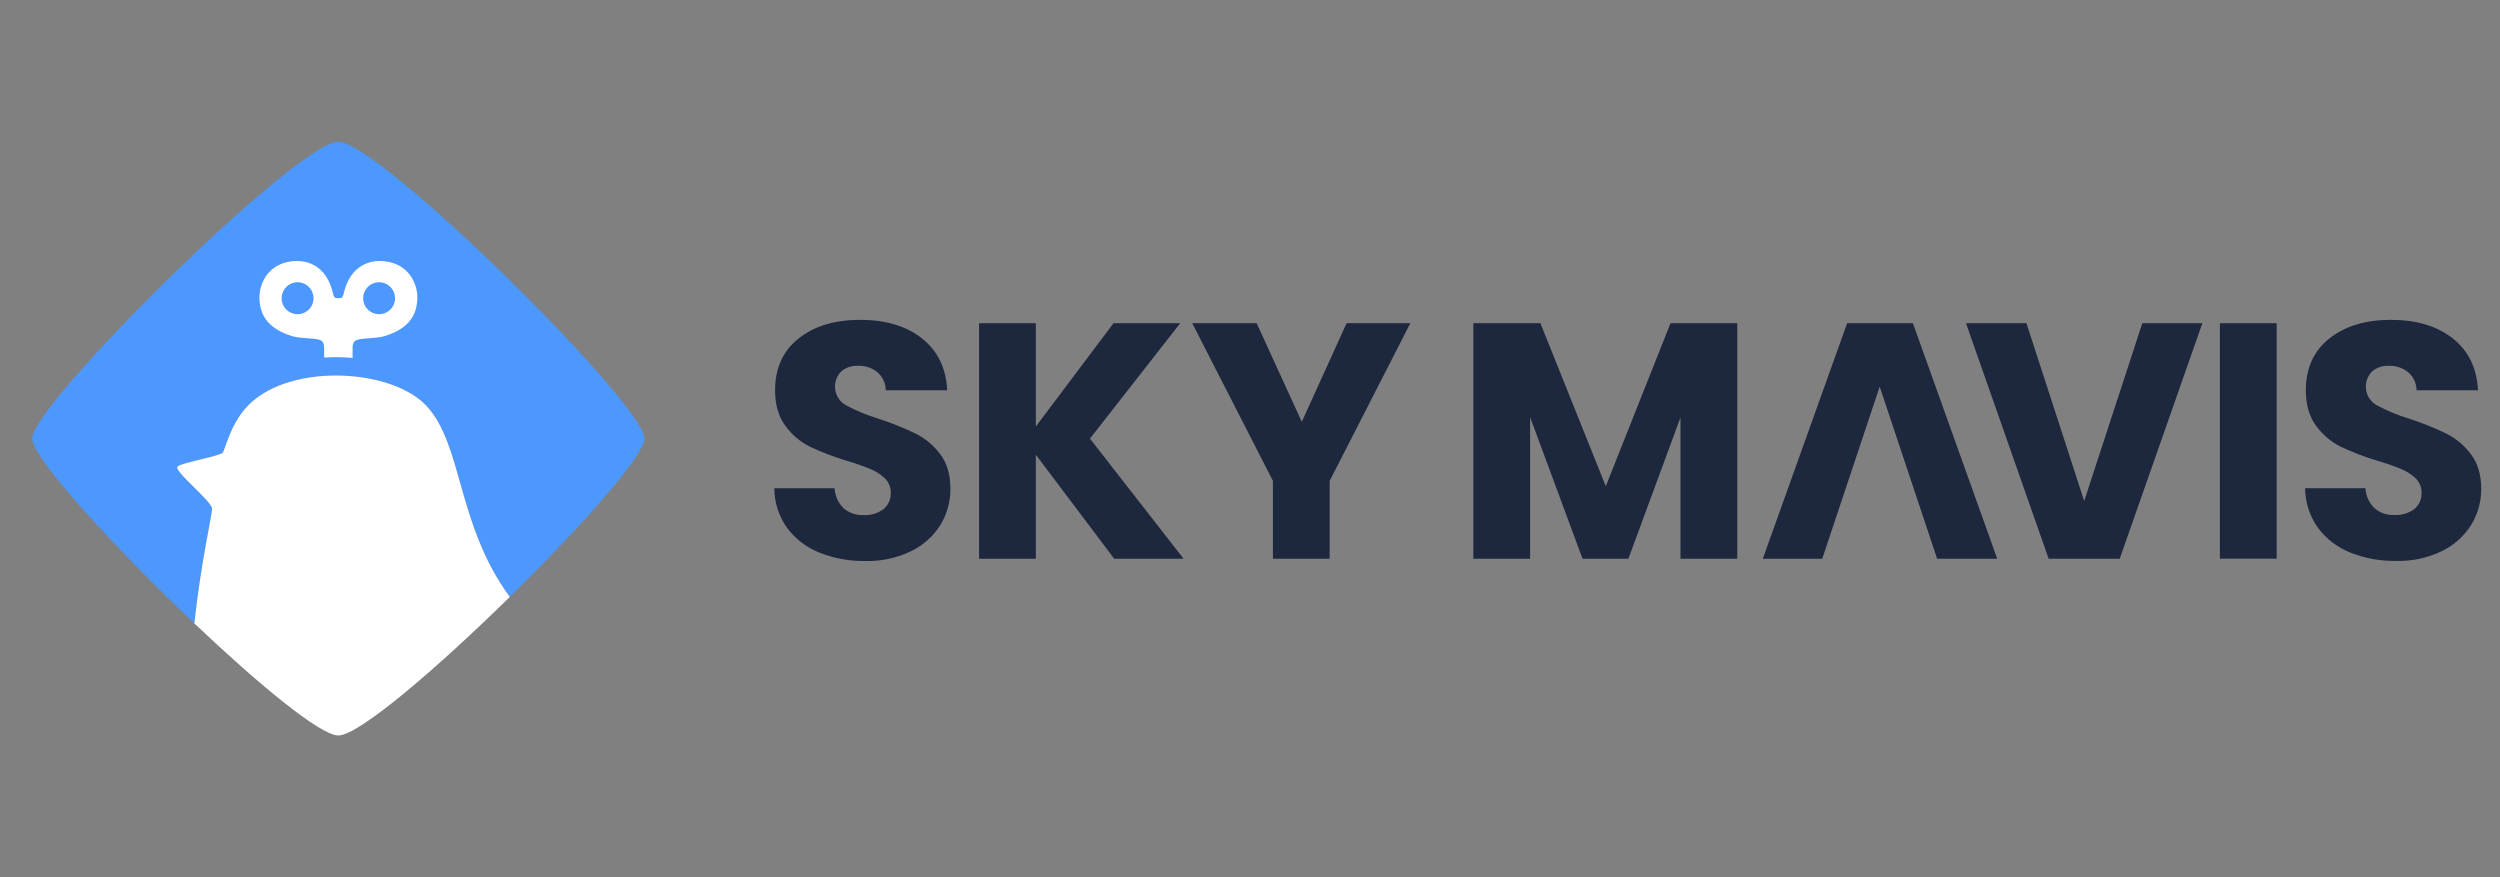 <svg width="171" height="60" viewBox="0 0 171 60" fill="none" xmlns="http://www.w3.org/2000/svg">
<rect x="0" y="0" width="171" height="60" fill="#808080" stroke="none"/>
<path fill-rule="evenodd" clip-rule="evenodd" d="M169.002 31.055C168.558 30.466 167.985 29.987 167.326 29.656C166.511 29.264 165.671 28.927 164.811 28.646C164.027 28.411 163.268 28.096 162.548 27.706C162.354 27.593 162.189 27.436 162.065 27.249C161.942 27.062 161.863 26.849 161.835 26.626C161.806 26.403 161.829 26.177 161.902 25.964C161.975 25.751 162.096 25.558 162.255 25.399C162.571 25.136 162.975 25.001 163.386 25.021C163.873 25 164.35 25.159 164.727 25.467C164.902 25.621 165.043 25.81 165.141 26.022C165.239 26.233 165.291 26.463 165.295 26.696H169.496C169.421 25.181 168.845 23.998 167.77 23.149C166.694 22.299 165.278 21.875 163.523 21.878C161.799 21.878 160.402 22.302 159.332 23.149C158.262 23.996 157.724 25.17 157.719 26.672C157.719 27.681 157.953 28.5 158.423 29.128C158.86 29.729 159.435 30.217 160.099 30.552C160.912 30.934 161.752 31.256 162.613 31.515C163.172 31.675 163.722 31.866 164.26 32.089C164.621 32.24 164.952 32.455 165.237 32.724C165.367 32.852 165.469 33.006 165.537 33.176C165.606 33.346 165.638 33.528 165.633 33.711C165.643 33.922 165.603 34.134 165.516 34.327C165.43 34.521 165.299 34.691 165.134 34.825C164.74 35.111 164.259 35.253 163.772 35.227C163.275 35.249 162.788 35.081 162.41 34.757C162.039 34.396 161.82 33.908 161.796 33.391H157.67C157.675 34.363 157.981 35.309 158.546 36.099C159.112 36.859 159.878 37.445 160.759 37.793C161.758 38.191 162.827 38.386 163.902 38.367C164.977 38.394 166.043 38.167 167.013 37.702C167.838 37.306 168.534 36.686 169.023 35.913C169.485 35.16 169.724 34.293 169.714 33.41C169.709 32.453 169.471 31.668 169.002 31.055ZM60.112 28.646C60.972 28.928 61.812 29.265 62.627 29.656C63.286 29.987 63.859 30.465 64.303 31.053C64.772 31.666 65.007 32.454 65.007 33.416C65.017 34.299 64.777 35.167 64.316 35.919C63.826 36.693 63.129 37.313 62.304 37.709C61.335 38.173 60.269 38.401 59.195 38.373C58.119 38.392 57.051 38.197 56.052 37.8C55.171 37.452 54.404 36.865 53.837 36.106C53.271 35.316 52.965 34.369 52.963 33.398H57.087C57.112 33.914 57.331 34.402 57.701 34.763C58.078 35.087 58.566 35.255 59.063 35.233C59.55 35.26 60.032 35.118 60.427 34.831C60.592 34.698 60.723 34.527 60.809 34.334C60.896 34.14 60.936 33.929 60.925 33.717C60.932 33.533 60.901 33.35 60.833 33.18C60.766 33.009 60.664 32.854 60.533 32.724C60.249 32.455 59.917 32.239 59.555 32.089C59.018 31.866 58.469 31.675 57.91 31.515C57.049 31.257 56.209 30.935 55.396 30.552C54.732 30.218 54.157 29.73 53.72 29.128C53.25 28.5 53.016 27.682 53.016 26.672C53.023 25.17 53.56 23.996 54.627 23.149C55.694 22.302 57.091 21.878 58.818 21.878C60.576 21.875 61.992 22.299 63.065 23.149C64.138 23.998 64.713 25.181 64.791 26.695H60.59C60.586 26.462 60.534 26.233 60.436 26.021C60.338 25.81 60.197 25.621 60.022 25.467C59.645 25.159 59.168 25 58.681 25.021C58.269 25 57.863 25.136 57.546 25.399C57.386 25.558 57.265 25.751 57.192 25.964C57.12 26.177 57.097 26.404 57.125 26.627C57.154 26.85 57.233 27.063 57.357 27.25C57.481 27.437 57.647 27.593 57.841 27.706C58.564 28.097 59.325 28.412 60.112 28.646ZM76.167 22.105H80.73L74.553 30.001L80.957 38.217H76.211L70.851 31.102V38.217H66.968V22.105H70.851V29.173L76.167 22.105V22.105ZM89.042 28.853L85.954 22.105H81.547L87.067 32.891V38.217H90.949V32.891L96.468 22.105H92.108L89.042 28.853ZM105.363 22.105L109.836 33.26L114.264 22.105H118.829V38.217H114.945V28.555L111.381 38.217H108.246L104.659 28.532V38.217H100.776V22.105H105.363V22.105ZM142.559 34.27L138.607 22.105H134.473L140.128 38.217H144.989L150.643 22.105H146.534L142.559 34.27V34.27ZM155.724 22.105H151.841V38.215H155.724V22.105V22.105ZM120.577 38.217L126.345 22.105H130.842L136.61 38.217H132.499L128.571 26.443L124.642 38.217H120.577Z" fill="#1D273D"/>
<path d="M14.505 34.769C14.426 34.249 12.023 32.33 12.119 31.952C12.185 31.692 14.676 31.286 15.204 30.992C15.378 30.895 15.665 29.227 16.775 27.944C19.494 24.803 26.635 25.143 29.108 27.7C31.67 30.347 31.204 35.846 34.867 40.829C39.674 36.109 44.08 31.162 44.08 30C44.08 27.643 25.93 9.696 23.142 9.696C20.353 9.696 2.202 27.643 2.202 30C2.202 31.312 7.824 37.451 13.291 42.641C13.763 38.292 14.548 35.053 14.505 34.769H14.505Z" fill="#4C98FF"/>
<path d="M26.669 17.932C25.407 17.643 23.958 18.091 23.507 20.085C23.468 20.259 23.415 20.331 23.375 20.368C23.346 20.394 23.173 20.399 23.143 20.399C23.114 20.399 22.942 20.394 22.913 20.368C22.87 20.331 22.818 20.259 22.781 20.085C22.33 18.091 20.881 17.64 19.619 17.932C18.312 18.232 17.738 19.392 17.745 20.354C17.754 21.77 18.579 22.56 19.99 22.993C20.629 23.191 21.771 23.09 22.016 23.328C22.178 23.483 22.172 23.696 22.173 23.794C22.174 23.892 22.173 24.216 22.173 24.455C22.821 24.416 23.471 24.425 24.117 24.481V23.794C24.117 23.701 24.112 23.483 24.274 23.327C24.519 23.09 25.662 23.188 26.3 22.992C27.712 22.559 28.537 21.769 28.546 20.353C28.549 19.392 27.976 18.232 26.669 17.932ZM21.125 21.171C20.973 21.324 20.778 21.428 20.566 21.471C20.355 21.513 20.135 21.491 19.935 21.409C19.736 21.326 19.565 21.186 19.445 21.006C19.326 20.826 19.262 20.614 19.263 20.398C19.263 20.182 19.327 19.971 19.447 19.791C19.567 19.611 19.737 19.471 19.936 19.388C20.136 19.305 20.355 19.284 20.567 19.326C20.779 19.368 20.973 19.473 21.125 19.626C21.278 19.779 21.382 19.974 21.424 20.186C21.467 20.398 21.445 20.618 21.362 20.818C21.307 20.951 21.226 21.071 21.125 21.172L21.125 21.171ZM26.701 21.171C26.549 21.324 26.354 21.428 26.143 21.47C25.931 21.512 25.711 21.491 25.512 21.408C25.312 21.325 25.141 21.185 25.022 21.005C24.902 20.826 24.838 20.614 24.839 20.398C24.839 20.182 24.903 19.971 25.023 19.791C25.143 19.611 25.313 19.471 25.513 19.388C25.712 19.305 25.931 19.284 26.143 19.326C26.355 19.368 26.549 19.473 26.701 19.626C26.854 19.779 26.959 19.974 27.001 20.186C27.043 20.398 27.021 20.618 26.938 20.818C26.883 20.951 26.802 21.071 26.701 21.172L26.701 21.171ZM23.142 50.305C24.556 50.305 29.923 45.688 34.869 40.829C31.206 35.846 31.672 30.347 29.109 27.701C26.634 25.144 19.493 24.803 16.777 27.944C15.665 29.227 15.38 30.895 15.205 30.992C14.677 31.286 12.185 31.692 12.12 31.951C12.024 32.33 14.428 34.249 14.506 34.77C14.549 35.053 13.764 38.293 13.293 42.641C17.647 46.775 21.905 50.305 23.142 50.305Z" fill="white"/>
</svg>
